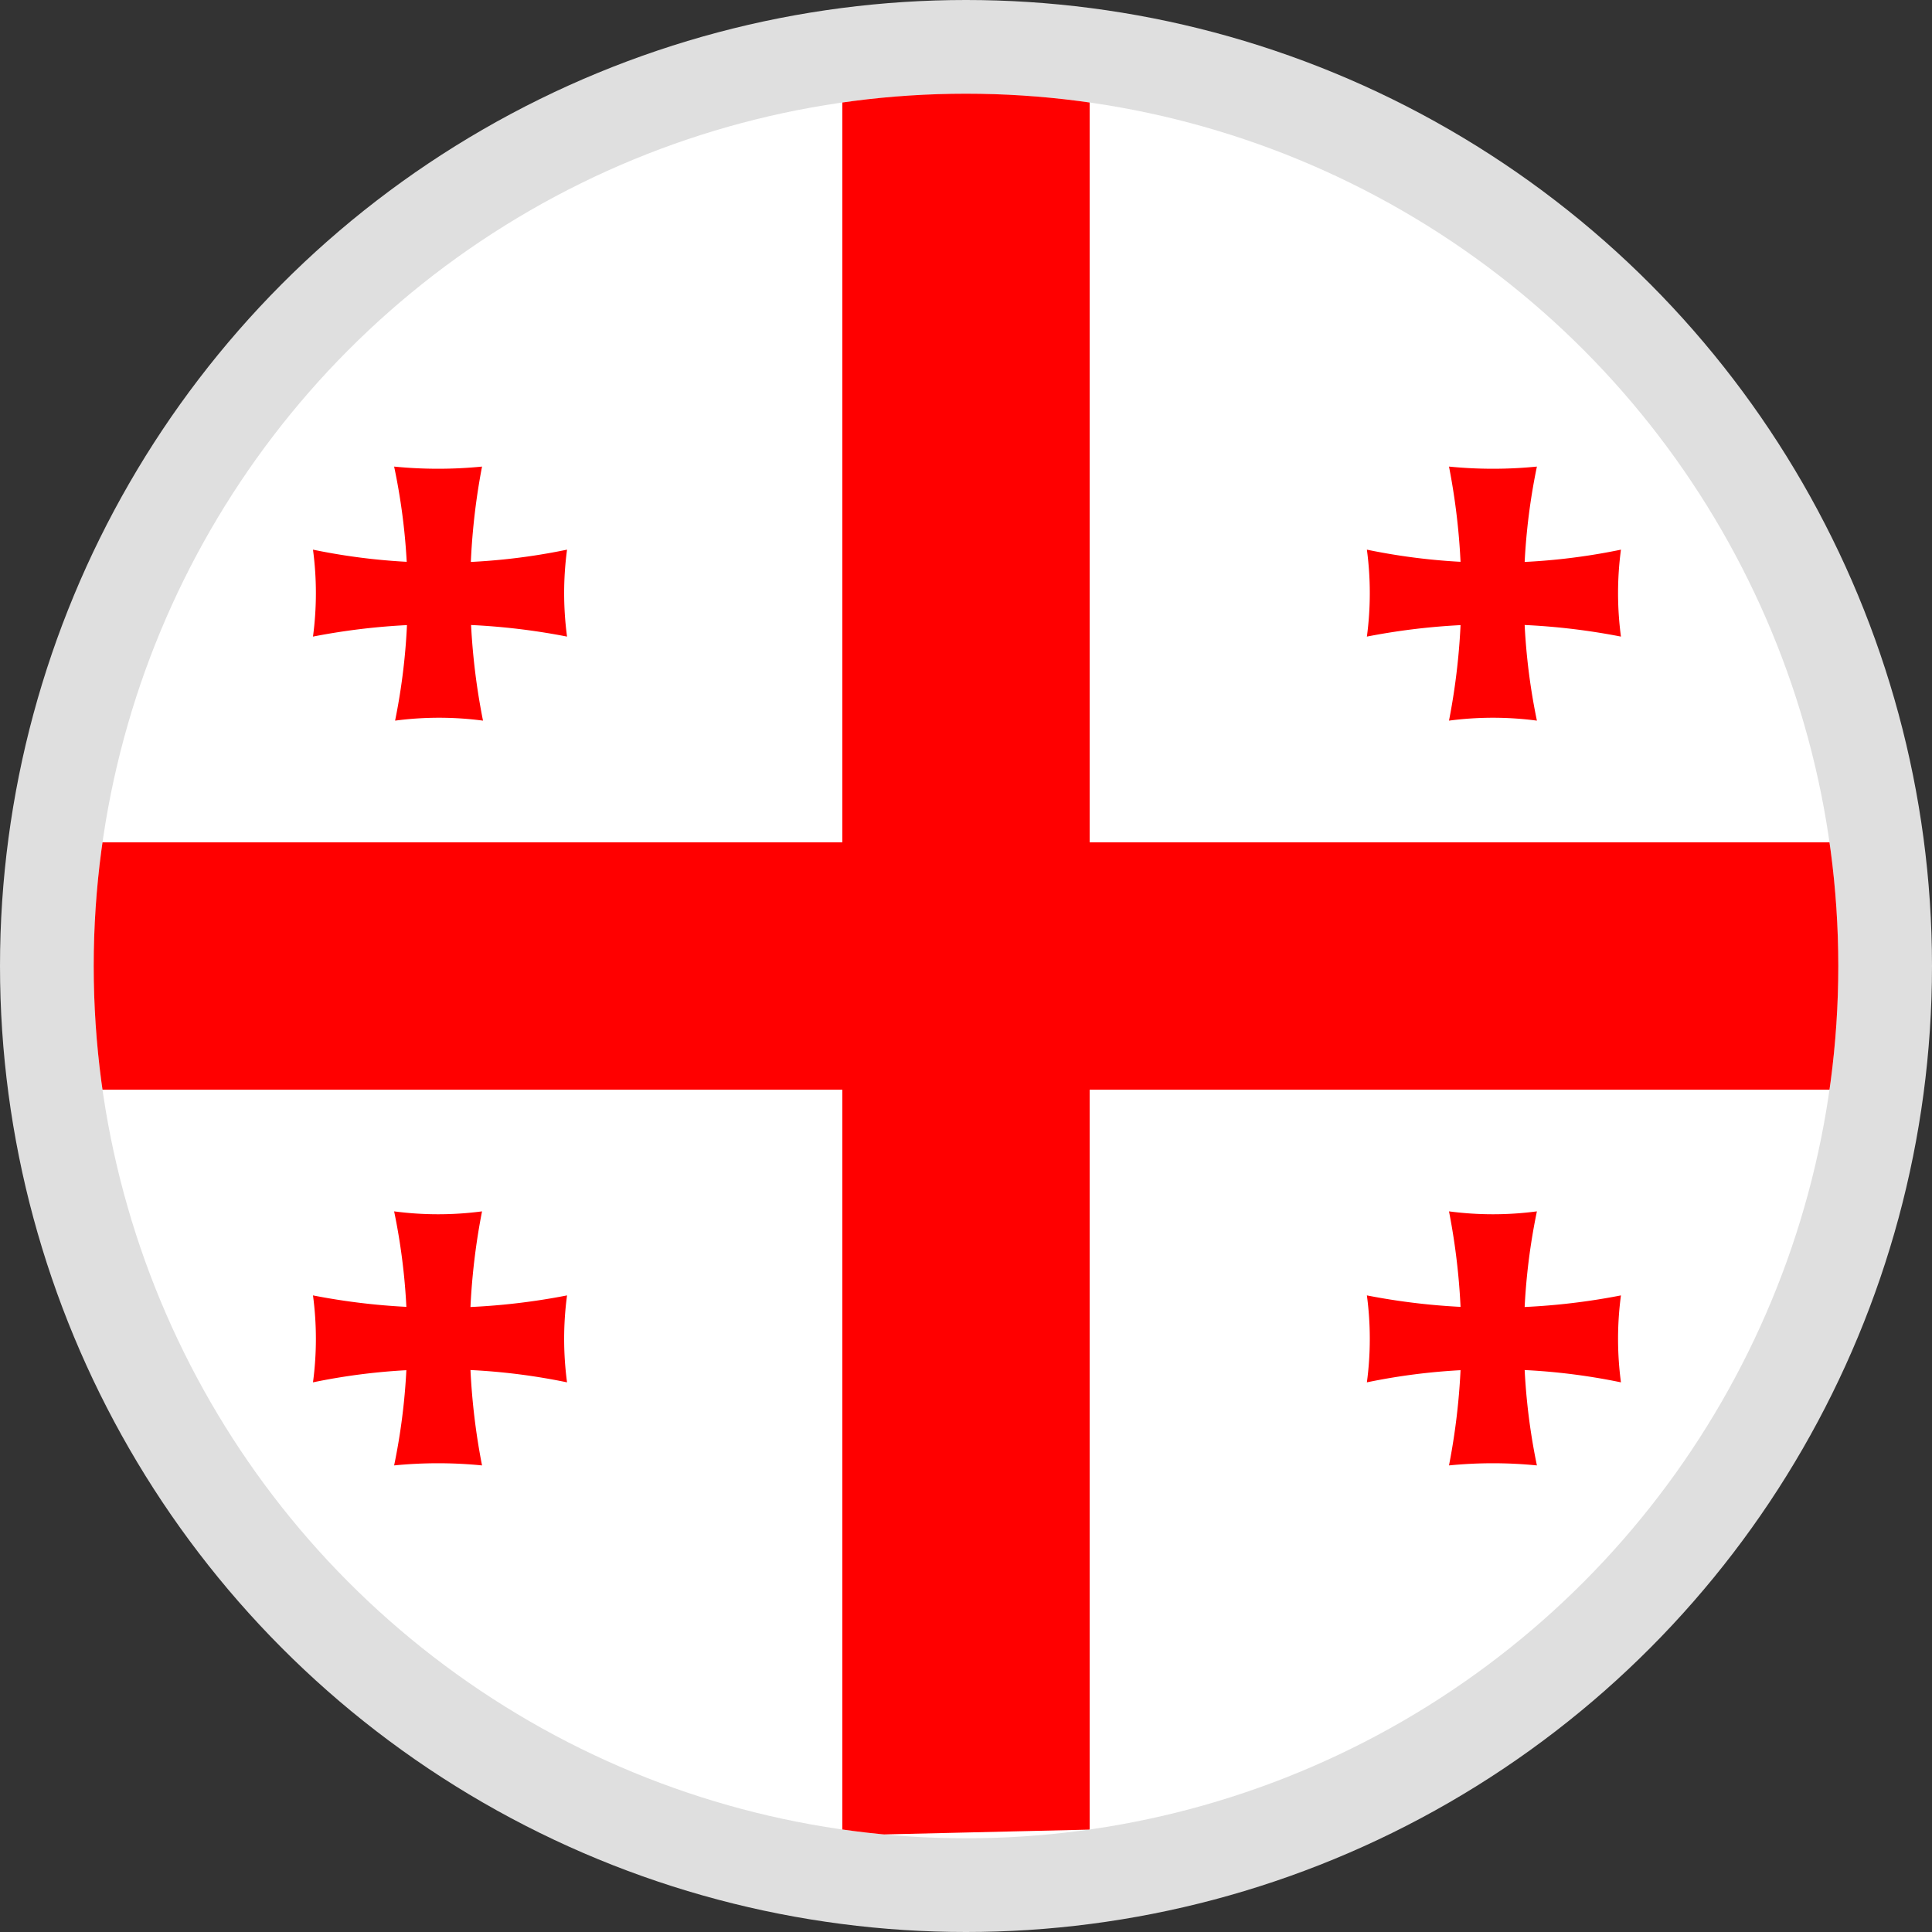 <svg id="Круг" xmlns="http://www.w3.org/2000/svg" xmlns:xlink="http://www.w3.org/1999/xlink" viewBox="0 0 20 20">
  <rect x="0" y="0" width="20" height="20" fill="#333333" stroke="none"/>
  <defs>
    <style>
      .cls-1 {
        fill: none;
      }

      .cls-2 {
        fill: #dfdfdf;
      }

      .cls-3 {
        clip-path: url(#clip-path);
      }

      .cls-4 {
        fill: #fff;
      }

      .cls-5 {
        fill: red;
      }
    </style>
    <clipPath id="clip-path">
      <circle class="cls-1" cx="10" cy="10" r="9.03"/>
    </clipPath>
  </defs>
  <circle class="cls-2" cx="10" cy="10" r="10"/>
  <g class="cls-3">
    <g>
      <path class="cls-4" d="M.36,0H19.64V20H.36Z"/>
      <path class="cls-5" d="M8.72.42l2.56.06V18.94L8.72,19ZM.36,8.72H19.64v2.56H.36Z"/>
      <g id="c">
        <g id="b">
          <path id="a" class="cls-5" d="M4.08,4.83a4.61,4.61,0,0,0,.91,0A6.85,6.85,0,0,0,5,7.46a3.47,3.47,0,0,0-.91,0A6.47,6.47,0,0,0,4.08,4.83Z"/>
          <path id="a-2" class="cls-5" d="M5.87,5.69a3.39,3.39,0,0,0,0,.9,6.85,6.85,0,0,0-2.63,0,3.39,3.39,0,0,0,0-.9A6.47,6.47,0,0,0,5.87,5.69Z"/>
        </g>
        <g id="b-2">
          <path id="a-3" class="cls-5" d="M15,4.83a4.61,4.61,0,0,0,.91,0,6.47,6.47,0,0,0,0,2.63,3.47,3.47,0,0,0-.91,0A6.85,6.85,0,0,0,15,4.83Z"/>
          <path id="a-4" class="cls-5" d="M16.78,5.69a3.39,3.39,0,0,0,0,.9,6.85,6.85,0,0,0-2.63,0,3.39,3.39,0,0,0,0-.9A6.47,6.47,0,0,0,16.78,5.69Z"/>
        </g>
      </g>
      <g id="c-2">
        <g id="b-3">
          <path id="a-5" class="cls-5" d="M4.08,12.54a3.47,3.47,0,0,0,.91,0,6.85,6.85,0,0,0,0,2.63,4.61,4.61,0,0,0-.91,0A6.47,6.47,0,0,0,4.08,12.54Z"/>
          <path id="a-6" class="cls-5" d="M5.87,13.41a3.39,3.39,0,0,0,0,.9,6.47,6.47,0,0,0-2.63,0,3.39,3.39,0,0,0,0-.9A6.85,6.85,0,0,0,5.87,13.41Z"/>
        </g>
        <g id="b-4">
          <path id="a-7" class="cls-5" d="M15,12.54a3.47,3.47,0,0,0,.91,0,6.47,6.47,0,0,0,0,2.63,4.61,4.61,0,0,0-.91,0A6.85,6.85,0,0,0,15,12.54Z"/>
          <path id="a-8" class="cls-5" d="M16.78,13.41a3.39,3.39,0,0,0,0,.9,6.47,6.47,0,0,0-2.63,0,3.39,3.39,0,0,0,0-.9A6.85,6.85,0,0,0,16.78,13.41Z"/>
        </g>
      </g>
    </g>
  </g>
</svg>
